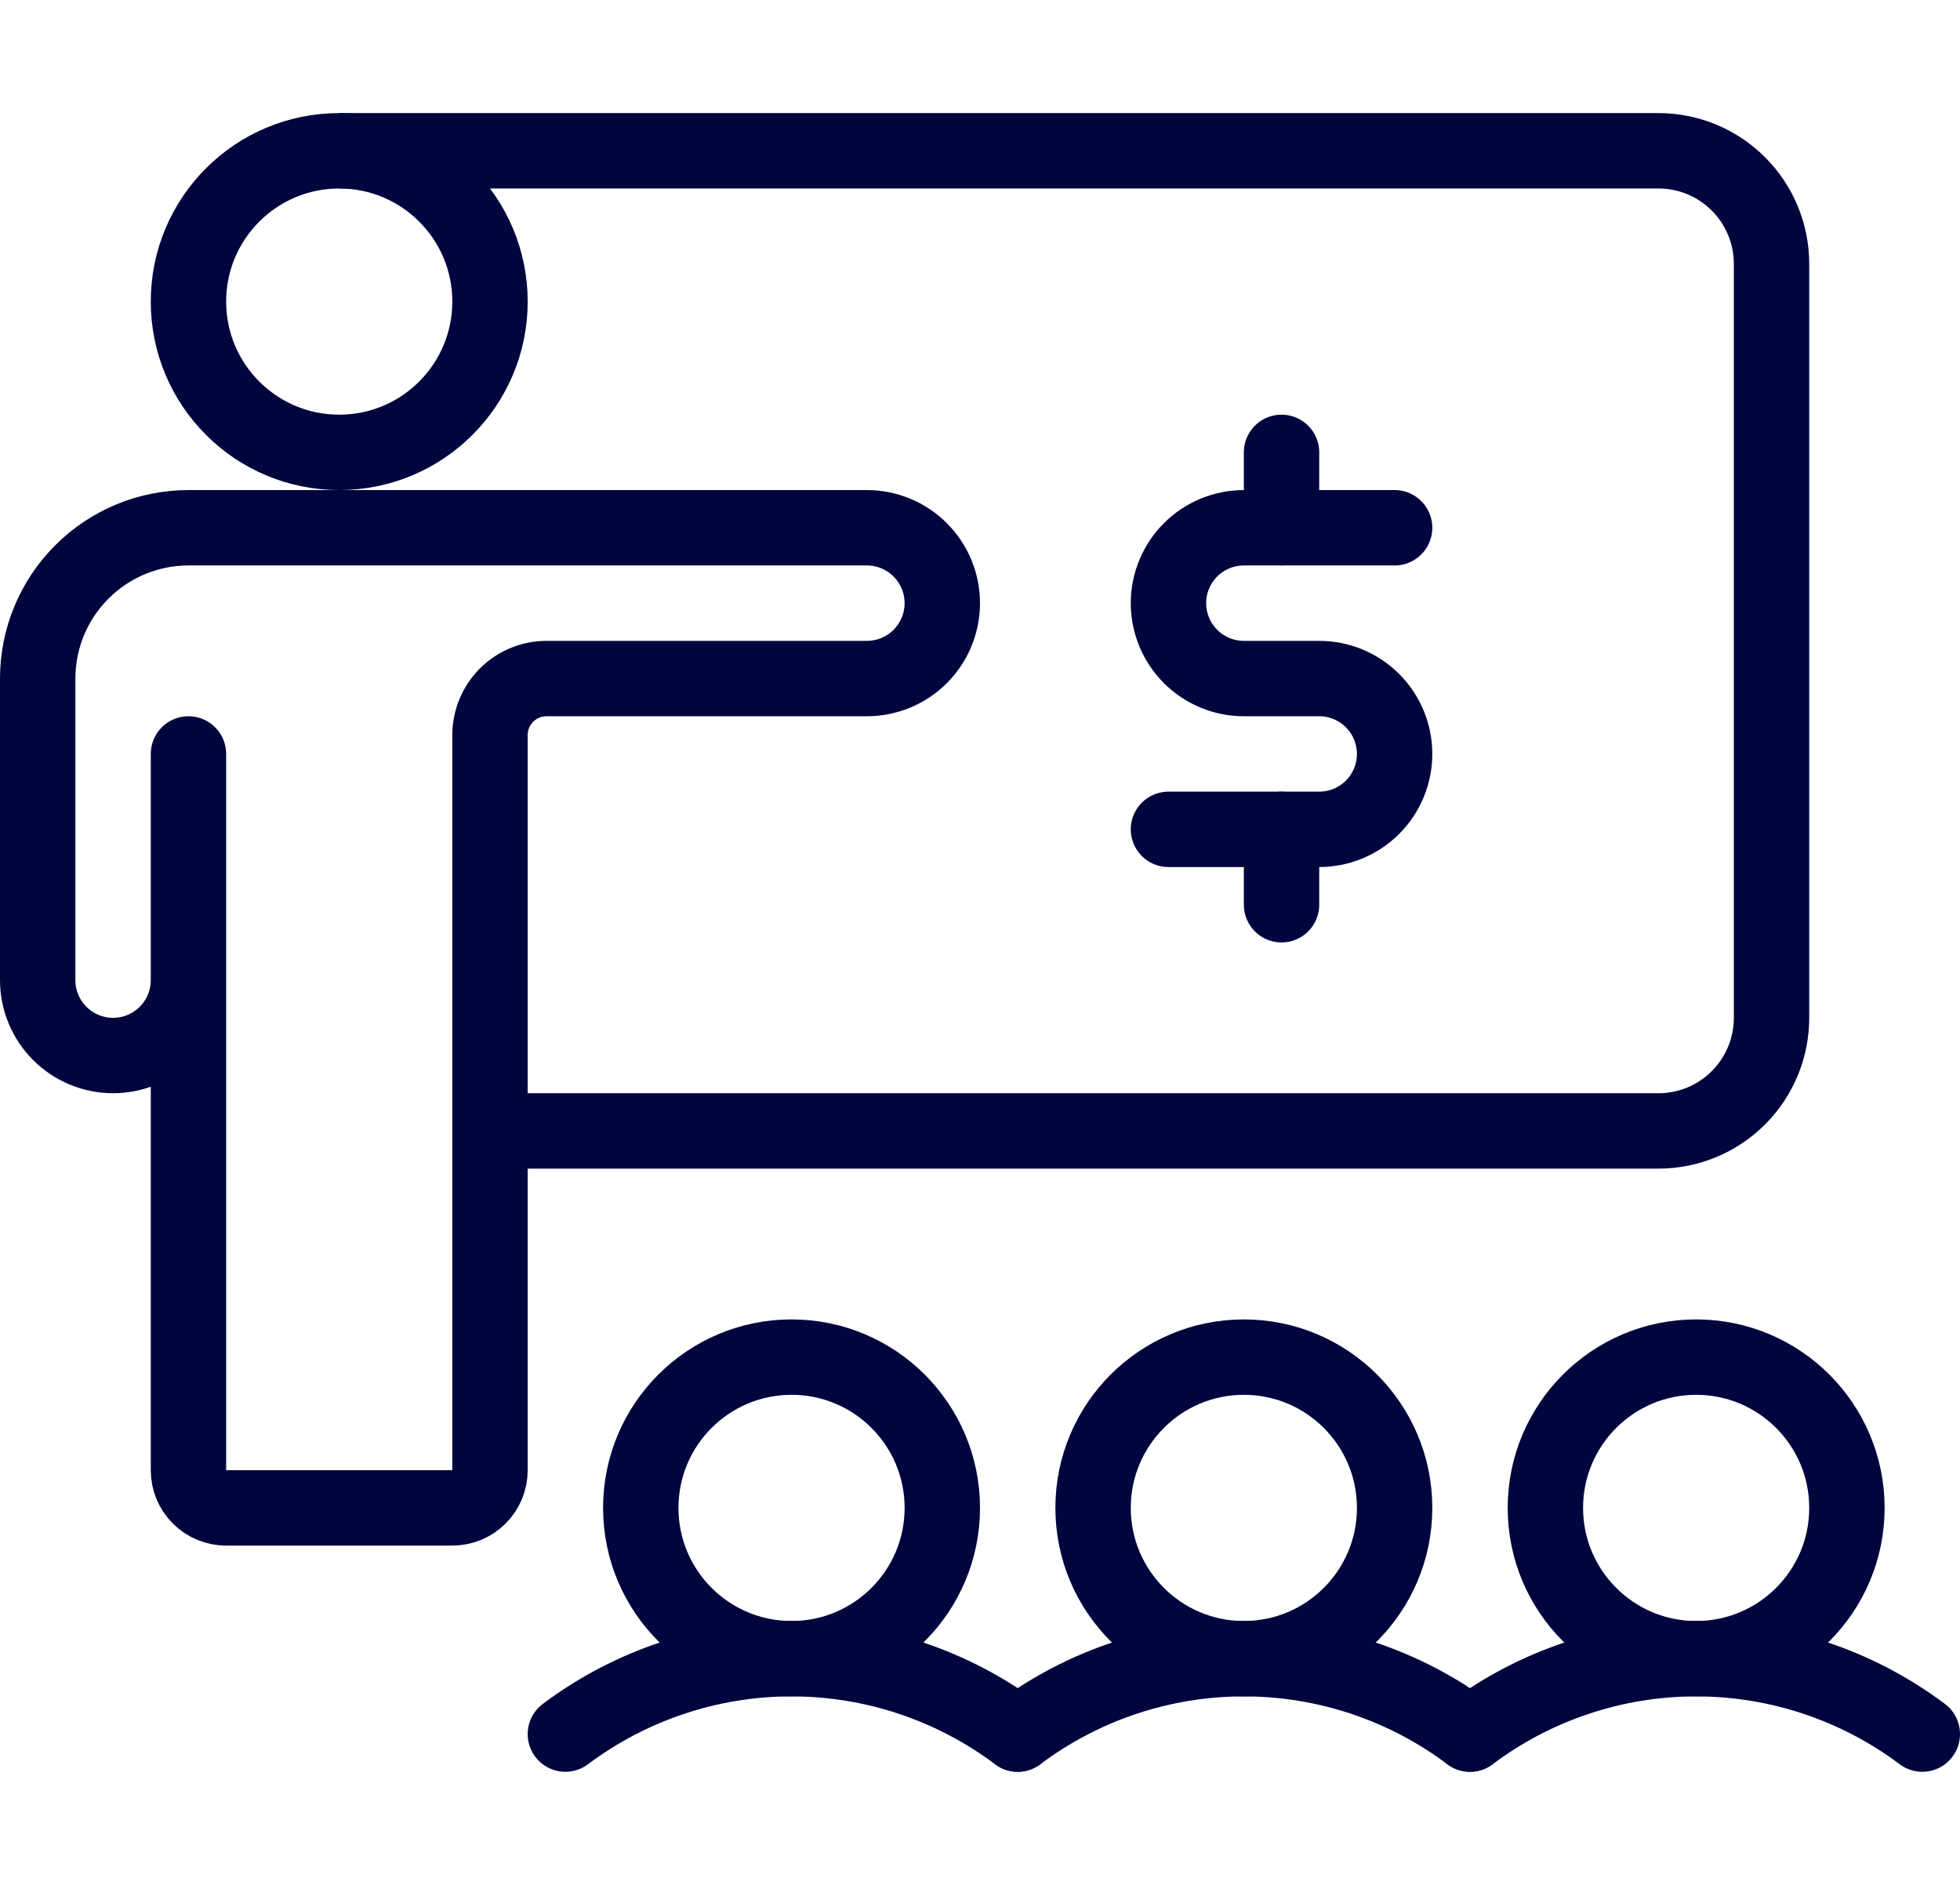 <svg width="52" height="50" viewBox="0 0 52 50" fill="none" xmlns="http://www.w3.org/2000/svg">
<path d="M15 46C16.731 44.702 18.836 44 21 44C23.164 44 25.269 44.702 27 46" stroke="#00053D" stroke-width="2" stroke-linecap="round" stroke-linejoin="round"/>
<path d="M27 46C28.731 44.702 30.836 44 33 44C35.164 44 37.269 44.702 39 46" stroke="#00053D" stroke-width="2" stroke-linecap="round" stroke-linejoin="round"/>
<path d="M39 46C40.731 44.702 42.836 44 45 44C47.164 44 49.269 44.702 51 46" stroke="#00053D" stroke-width="2" stroke-linecap="round" stroke-linejoin="round"/>
<path d="M13 30H44C44.796 30 45.559 29.684 46.121 29.121C46.684 28.559 47 27.796 47 27V7C47 6.204 46.684 5.441 46.121 4.879C45.559 4.316 44.796 4 44 4H9" stroke="#00053D" stroke-width="2" stroke-linejoin="round"/>
<path d="M9 12C11.209 12 13 10.209 13 8C13 5.791 11.209 4 9 4C6.791 4 5 5.791 5 8C5 10.209 6.791 12 9 12Z" stroke="#00053D" stroke-width="2" stroke-linejoin="round"/>
<path d="M5 26V39C5 39.265 5.105 39.52 5.293 39.707C5.48 39.895 5.735 40 6 40H12C12.265 40 12.52 39.895 12.707 39.707C12.895 39.52 13 39.265 13 39V19.5C13 19.102 13.158 18.721 13.439 18.439C13.721 18.158 14.102 18 14.5 18H23C23.53 18 24.039 17.789 24.414 17.414C24.789 17.039 25 16.53 25 16C25 15.47 24.789 14.961 24.414 14.586C24.039 14.211 23.53 14 23 14H5C3.939 14 2.922 14.421 2.172 15.172C1.421 15.922 1 16.939 1 18V26C1 26.53 1.211 27.039 1.586 27.414C1.961 27.789 2.47 28 3 28C3.53 28 4.039 27.789 4.414 27.414C4.789 27.039 5 26.53 5 26ZM5 26V20" stroke="#00053D" stroke-width="2" stroke-linecap="round" stroke-linejoin="round"/>
<path d="M21 44C23.209 44 25 42.209 25 40C25 37.791 23.209 36 21 36C18.791 36 17 37.791 17 40C17 42.209 18.791 44 21 44Z" stroke="#00053D" stroke-width="2" stroke-linejoin="round"/>
<path d="M33 44C35.209 44 37 42.209 37 40C37 37.791 35.209 36 33 36C30.791 36 29 37.791 29 40C29 42.209 30.791 44 33 44Z" stroke="#00053D" stroke-width="2" stroke-linejoin="round"/>
<path d="M45 44C47.209 44 49 42.209 49 40C49 37.791 47.209 36 45 36C42.791 36 41 37.791 41 40C41 42.209 42.791 44 45 44Z" stroke="#00053D" stroke-width="2" stroke-linejoin="round"/>
<path d="M37 14H33C32.47 14 31.961 14.211 31.586 14.586C31.211 14.961 31 15.47 31 16C31 16.53 31.211 17.039 31.586 17.414C31.961 17.789 32.47 18 33 18H35C35.53 18 36.039 18.211 36.414 18.586C36.789 18.961 37 19.47 37 20C37 20.53 36.789 21.039 36.414 21.414C36.039 21.789 35.53 22 35 22H31" stroke="#00053D" stroke-width="2" stroke-linecap="round" stroke-linejoin="round"/>
<path d="M34 12V14" stroke="#00053D" stroke-width="2" stroke-linecap="round" stroke-linejoin="round"/>
<path d="M34 22V24" stroke="#00053D" stroke-width="2" stroke-linecap="round" stroke-linejoin="round"/>
</svg>
